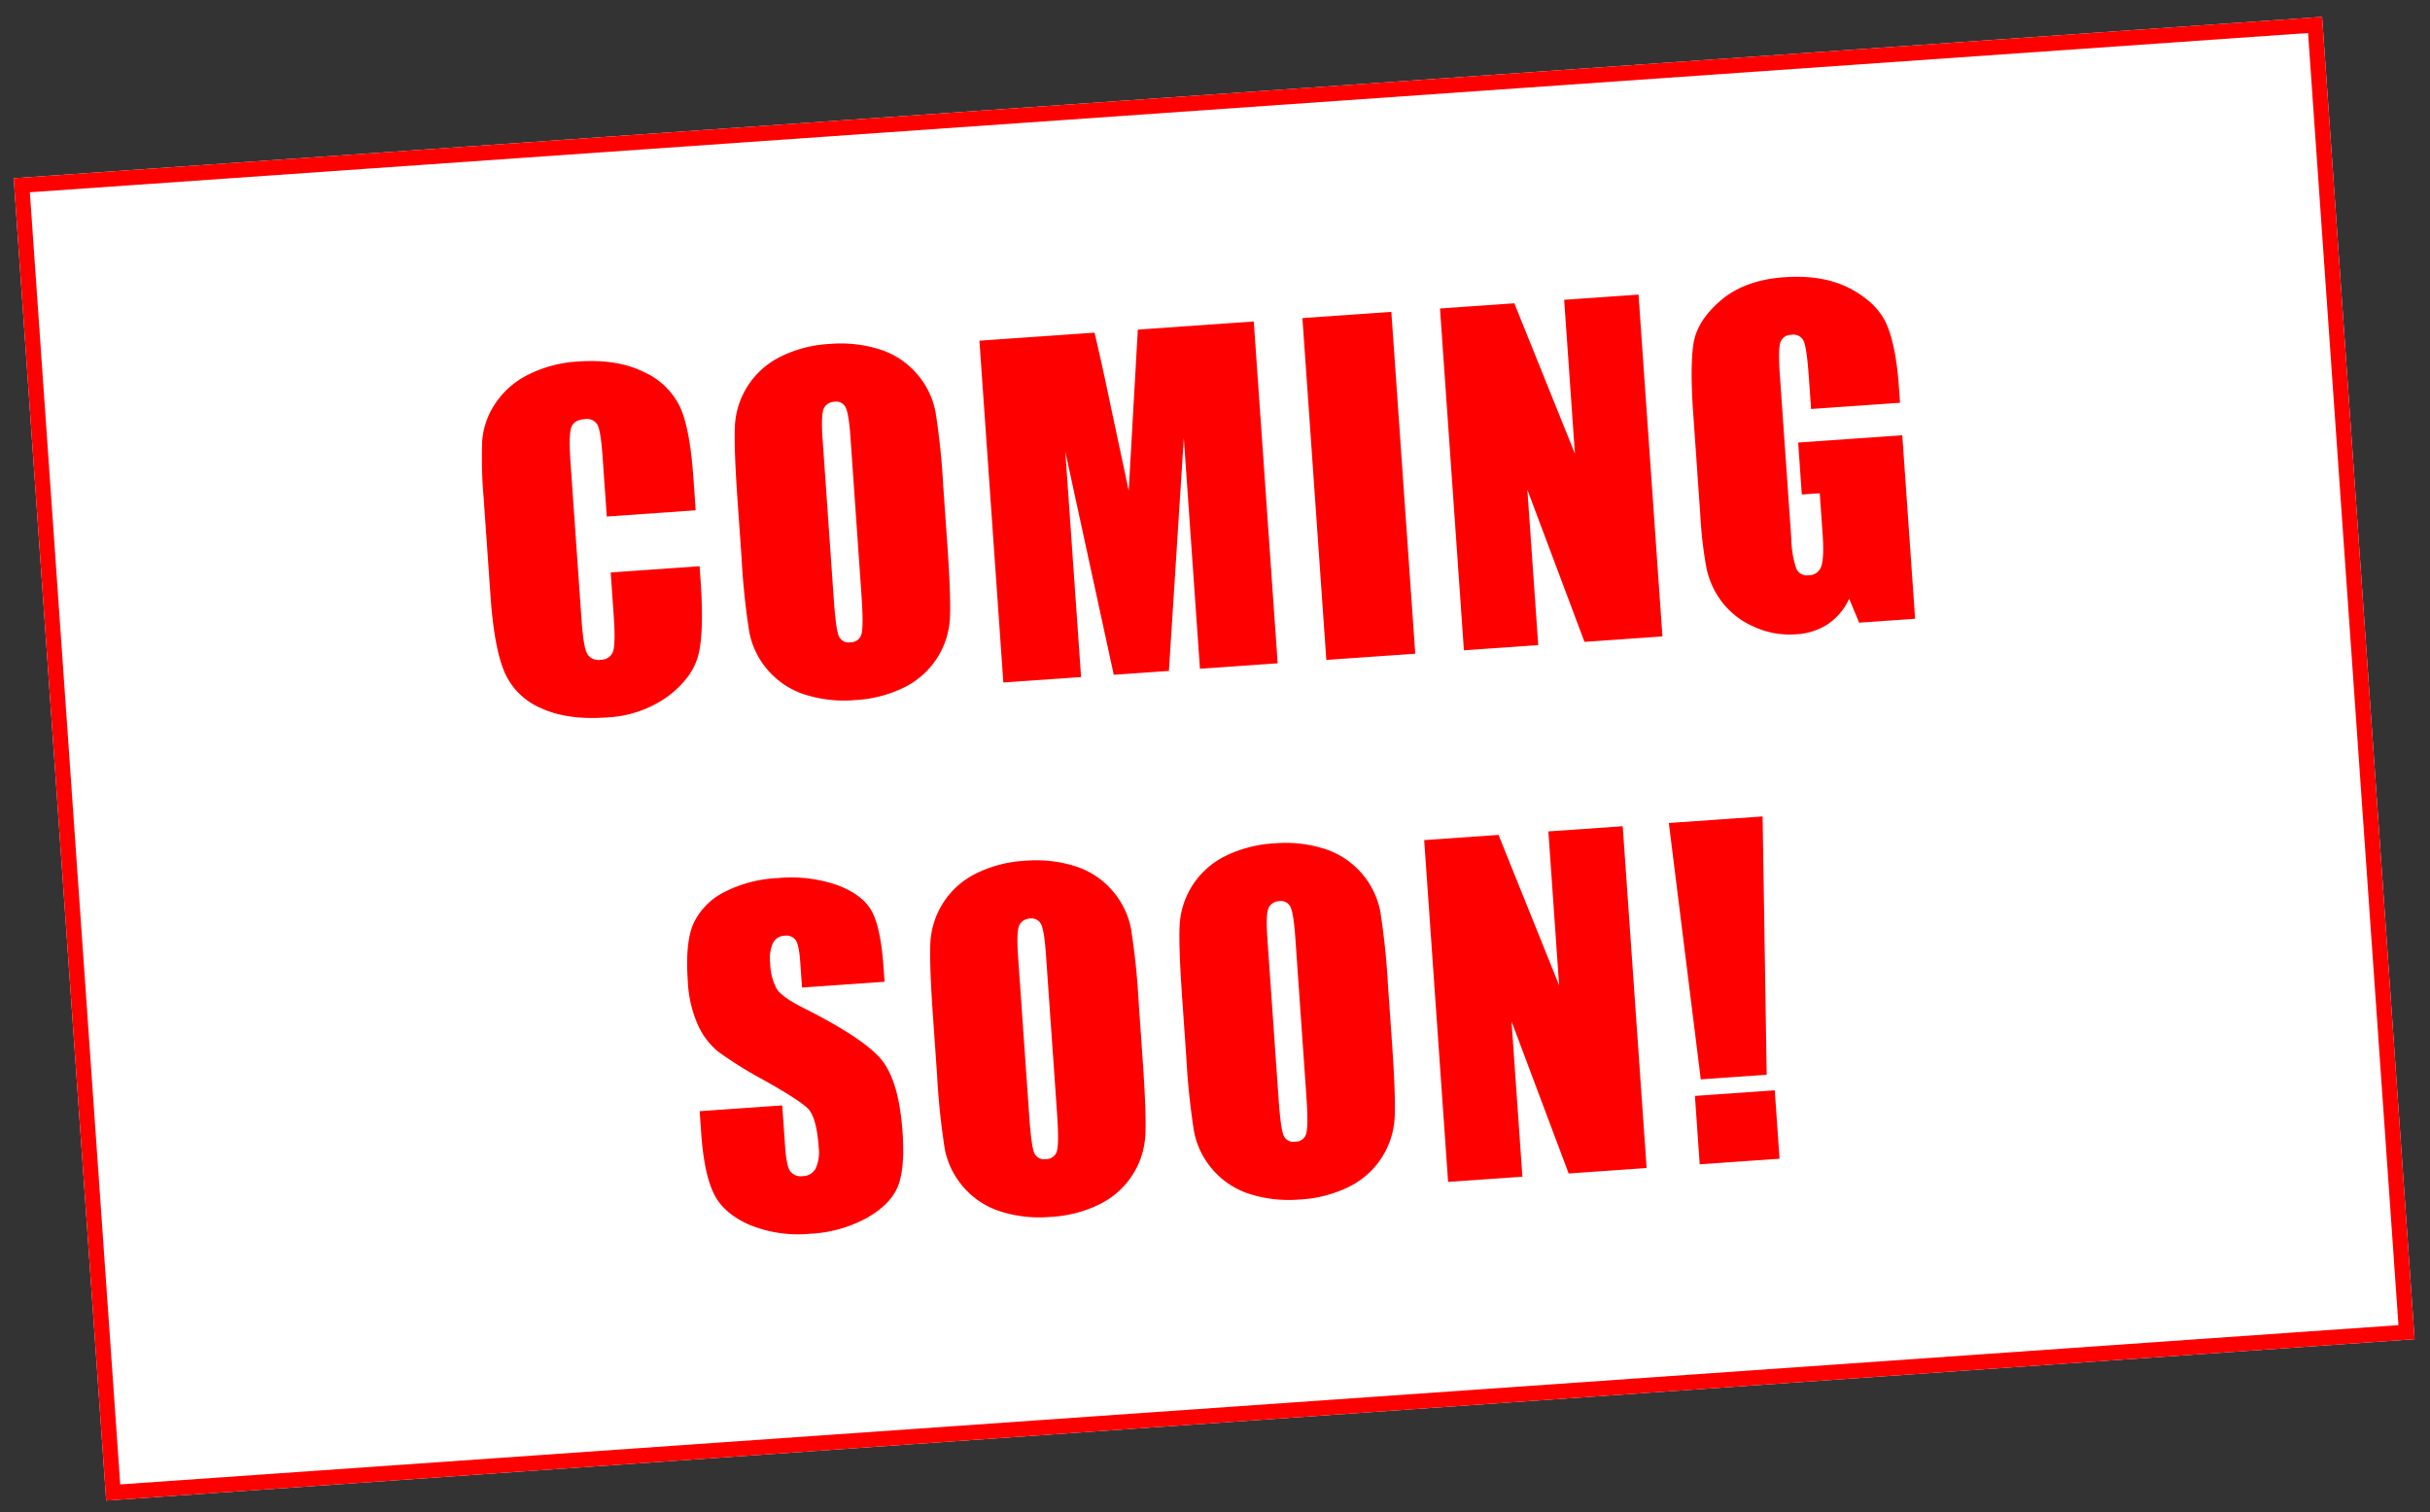 <svg xmlns="http://www.w3.org/2000/svg" xmlns:xlink="http://www.w3.org/1999/xlink" width="482" height="300" viewBox="0 0 482 300">
  <rect x="0" y="0" width="482" height="300" fill="#333333" stroke="none"/>
  <defs>
    <clipPath id="clip-path">
      <rect id="長方形_101" data-name="長方形 101" width="482" height="300" transform="translate(831 1200)" fill="#fff"/>
    </clipPath>
  </defs>
  <g id="マスクグループ_1" data-name="マスクグループ 1" transform="translate(-831 -1200)" clip-path="url(#clip-path)">
    <g id="グループ_126" data-name="グループ 126" transform="translate(172.578 -120.556) rotate(7)">
      <g id="長方形_100" data-name="長方形 100" transform="translate(821.455 1265.242) rotate(-11)" fill="#fff" stroke="#FF0000" stroke-width="3">
        <rect width="459" height="263" stroke="none"/>
        <rect x="1.5" y="1.5" width="456" height="260" fill="none"/>
      </g>
      <path id="パス_115" data-name="パス 115" d="M-99.148-38.339h-17.679V-50.181q0-5.165-.567-6.446a2.434,2.434,0,0,0-2.5-1.281q-2.184,0-2.771,1.554t-.588,6.719v31.578q0,4.955.588,6.467a2.515,2.515,0,0,0,2.646,1.512,2.486,2.486,0,0,0,2.583-1.512q.609-1.512.609-7.1v-8.524h17.679v2.646q0,10.54-1.491,14.949t-6.593,7.727a22.6,22.6,0,0,1-12.577,3.317q-7.769,0-12.808-2.813a13.68,13.68,0,0,1-6.677-7.79q-1.638-4.976-1.638-14.97V-44.008a88.317,88.317,0,0,1,.5-11.023,15.43,15.43,0,0,1,3-7.076,16.741,16.741,0,0,1,6.929-5.354,25.03,25.03,0,0,1,10.183-1.953q7.811,0,12.892,3.023a14.5,14.5,0,0,1,6.677,7.538q1.6,4.514,1.6,14.046ZM-49.83-28.177q0,10.246-.483,14.508a16.256,16.256,0,0,1-3.023,7.79A16.284,16.284,0,0,1-60.2-.462a24.993,24.993,0,0,1-10.078,1.89A25.609,25.609,0,0,1-80.086-.357a16.123,16.123,0,0,1-6.992-5.354,16.092,16.092,0,0,1-3.149-7.769,143.55,143.55,0,0,1-.5-14.7V-39.809q0-10.246.483-14.508a16.256,16.256,0,0,1,3.023-7.79,16.284,16.284,0,0,1,6.866-5.417,24.993,24.993,0,0,1,10.078-1.89,25.609,25.609,0,0,1,9.805,1.785,16.123,16.123,0,0,1,6.992,5.354,16.092,16.092,0,0,1,3.149,7.769,143.55,143.55,0,0,1,.5,14.7Zm-17.679-22.34q0-4.745-.525-6.068A2.09,2.09,0,0,0-70.2-57.907a2.414,2.414,0,0,0-2.121,1.071q-.735,1.071-.735,6.32v31.746q0,5.921.483,7.307a2.106,2.106,0,0,0,2.247,1.386,2.175,2.175,0,0,0,2.31-1.6q.5-1.6.5-7.6Zm81.4-17.469V0H-1.563V-45.9L-7.736,0H-18.7L-25.2-44.848V0H-40.658V-67.985h22.886q1.008,6.131,2.142,14.445l2.436,17.3,4.031-31.746Zm27.355,0V0H23.567V-67.985Zm49.149,0V0H74.9L65.7-30.906V0H50.922V-67.985H65.7l9.91,30.612V-67.985Zm50.241,25.027H122.957v-6.173q0-5.837-.5-7.307a2.234,2.234,0,0,0-2.394-1.47,2.223,2.223,0,0,0-2.226,1.26q-.588,1.26-.588,6.467v32.628a19.432,19.432,0,0,0,.588,6.026,2.29,2.29,0,0,0,2.352,1.449,2.594,2.594,0,0,0,2.625-1.638q.693-1.638.693-6.383v-8.062h-3.569v-10.33h20.7V0H129.508L127.87-4.871a12.352,12.352,0,0,1-4.556,4.724,12.837,12.837,0,0,1-6.488,1.575,16.864,16.864,0,0,1-8.335-2.163,15.953,15.953,0,0,1-5.9-5.354,16.967,16.967,0,0,1-2.52-6.7,80.463,80.463,0,0,1-.5-10.519V-43.5q0-9.742,1.05-14.151t6.026-8.083q4.976-3.674,12.871-3.674,7.769,0,12.892,3.191t6.677,7.58q1.554,4.388,1.554,12.745ZM-68.3,57.591H-84.714V52.552q0-3.527-.63-4.493a2.316,2.316,0,0,0-2.1-.966,2.673,2.673,0,0,0-2.415,1.3,7.547,7.547,0,0,0-.819,3.947,11.151,11.151,0,0,0,.924,5.123q.882,1.722,5,4.157,11.8,7.013,14.865,11.506t3.065,14.487q0,7.265-1.7,10.708T-75.1,104.1a25.994,25.994,0,0,1-11.338,2.331,25.35,25.35,0,0,1-12.115-2.687q-5.018-2.687-6.572-6.845t-1.554-11.8V80.645h16.419v8.272q0,3.821.693,4.913a2.68,2.68,0,0,0,2.457,1.092,2.878,2.878,0,0,0,2.625-1.386,7.907,7.907,0,0,0,.861-4.115q0-6-1.638-7.853-1.68-1.848-8.272-6.173a81.381,81.381,0,0,1-8.734-6.341,14.835,14.835,0,0,1-3.548-5.459,24.023,24.023,0,0,1-1.407-8.9q0-7.811,1.995-11.422a13.423,13.423,0,0,1,6.446-5.648,25.711,25.711,0,0,1,10.75-2.037,28.008,28.008,0,0,1,11.737,2.226q4.85,2.226,6.425,5.606T-68.3,54.9Zm49.989,19.232q0,10.246-.483,14.508a16.256,16.256,0,0,1-3.023,7.79,16.284,16.284,0,0,1-6.866,5.417,24.993,24.993,0,0,1-10.078,1.89,25.609,25.609,0,0,1-9.805-1.785,16.123,16.123,0,0,1-6.992-5.354A16.092,16.092,0,0,1-58.7,91.521a143.55,143.55,0,0,1-.5-14.7V65.191q0-10.246.483-14.508a16.256,16.256,0,0,1,3.023-7.79,16.284,16.284,0,0,1,6.866-5.417,24.993,24.993,0,0,1,10.078-1.89,25.609,25.609,0,0,1,9.805,1.785,16.123,16.123,0,0,1,6.992,5.354,16.092,16.092,0,0,1,3.149,7.769,143.55,143.55,0,0,1,.5,14.7Zm-17.679-22.34q0-4.745-.525-6.068a2.09,2.09,0,0,0-2.163-1.323,2.414,2.414,0,0,0-2.121,1.071q-.735,1.071-.735,6.32V86.229q0,5.921.483,7.307A2.106,2.106,0,0,0-38.8,94.922a2.175,2.175,0,0,0,2.31-1.6q.5-1.6.5-7.6Zm67.248,22.34q0,10.246-.483,14.508a16.247,16.247,0,0,1-9.889,13.207,24.993,24.993,0,0,1-10.078,1.89,25.609,25.609,0,0,1-9.805-1.785,16.123,16.123,0,0,1-6.992-5.354,16.092,16.092,0,0,1-3.149-7.769,143.55,143.55,0,0,1-.5-14.7V65.191q0-10.246.483-14.508A16.247,16.247,0,0,1,.735,37.477a24.993,24.993,0,0,1,10.078-1.89,25.609,25.609,0,0,1,9.805,1.785A16.344,16.344,0,0,1,30.759,50.494a143.55,143.55,0,0,1,.5,14.7ZM13.584,54.483q0-4.745-.525-6.068A2.09,2.09,0,0,0,10.9,47.093a2.414,2.414,0,0,0-2.121,1.071q-.735,1.071-.735,6.32V86.229q0,5.921.483,7.307a2.106,2.106,0,0,0,2.247,1.386,2.175,2.175,0,0,0,2.31-1.6q.5-1.6.5-7.6ZM79.909,37.015V105h-15.5l-9.2-30.906V105H40.436V37.015H55.217l9.91,30.612V37.015Zm27.817,0L104.954,88.2h-13.1L89.081,37.015Zm-1.386,54.38V105H90.467V91.395Z" transform="translate(1068.395 1332.866) rotate(-11)" fill="#FF0000"/>
    </g>
  </g>
</svg>
